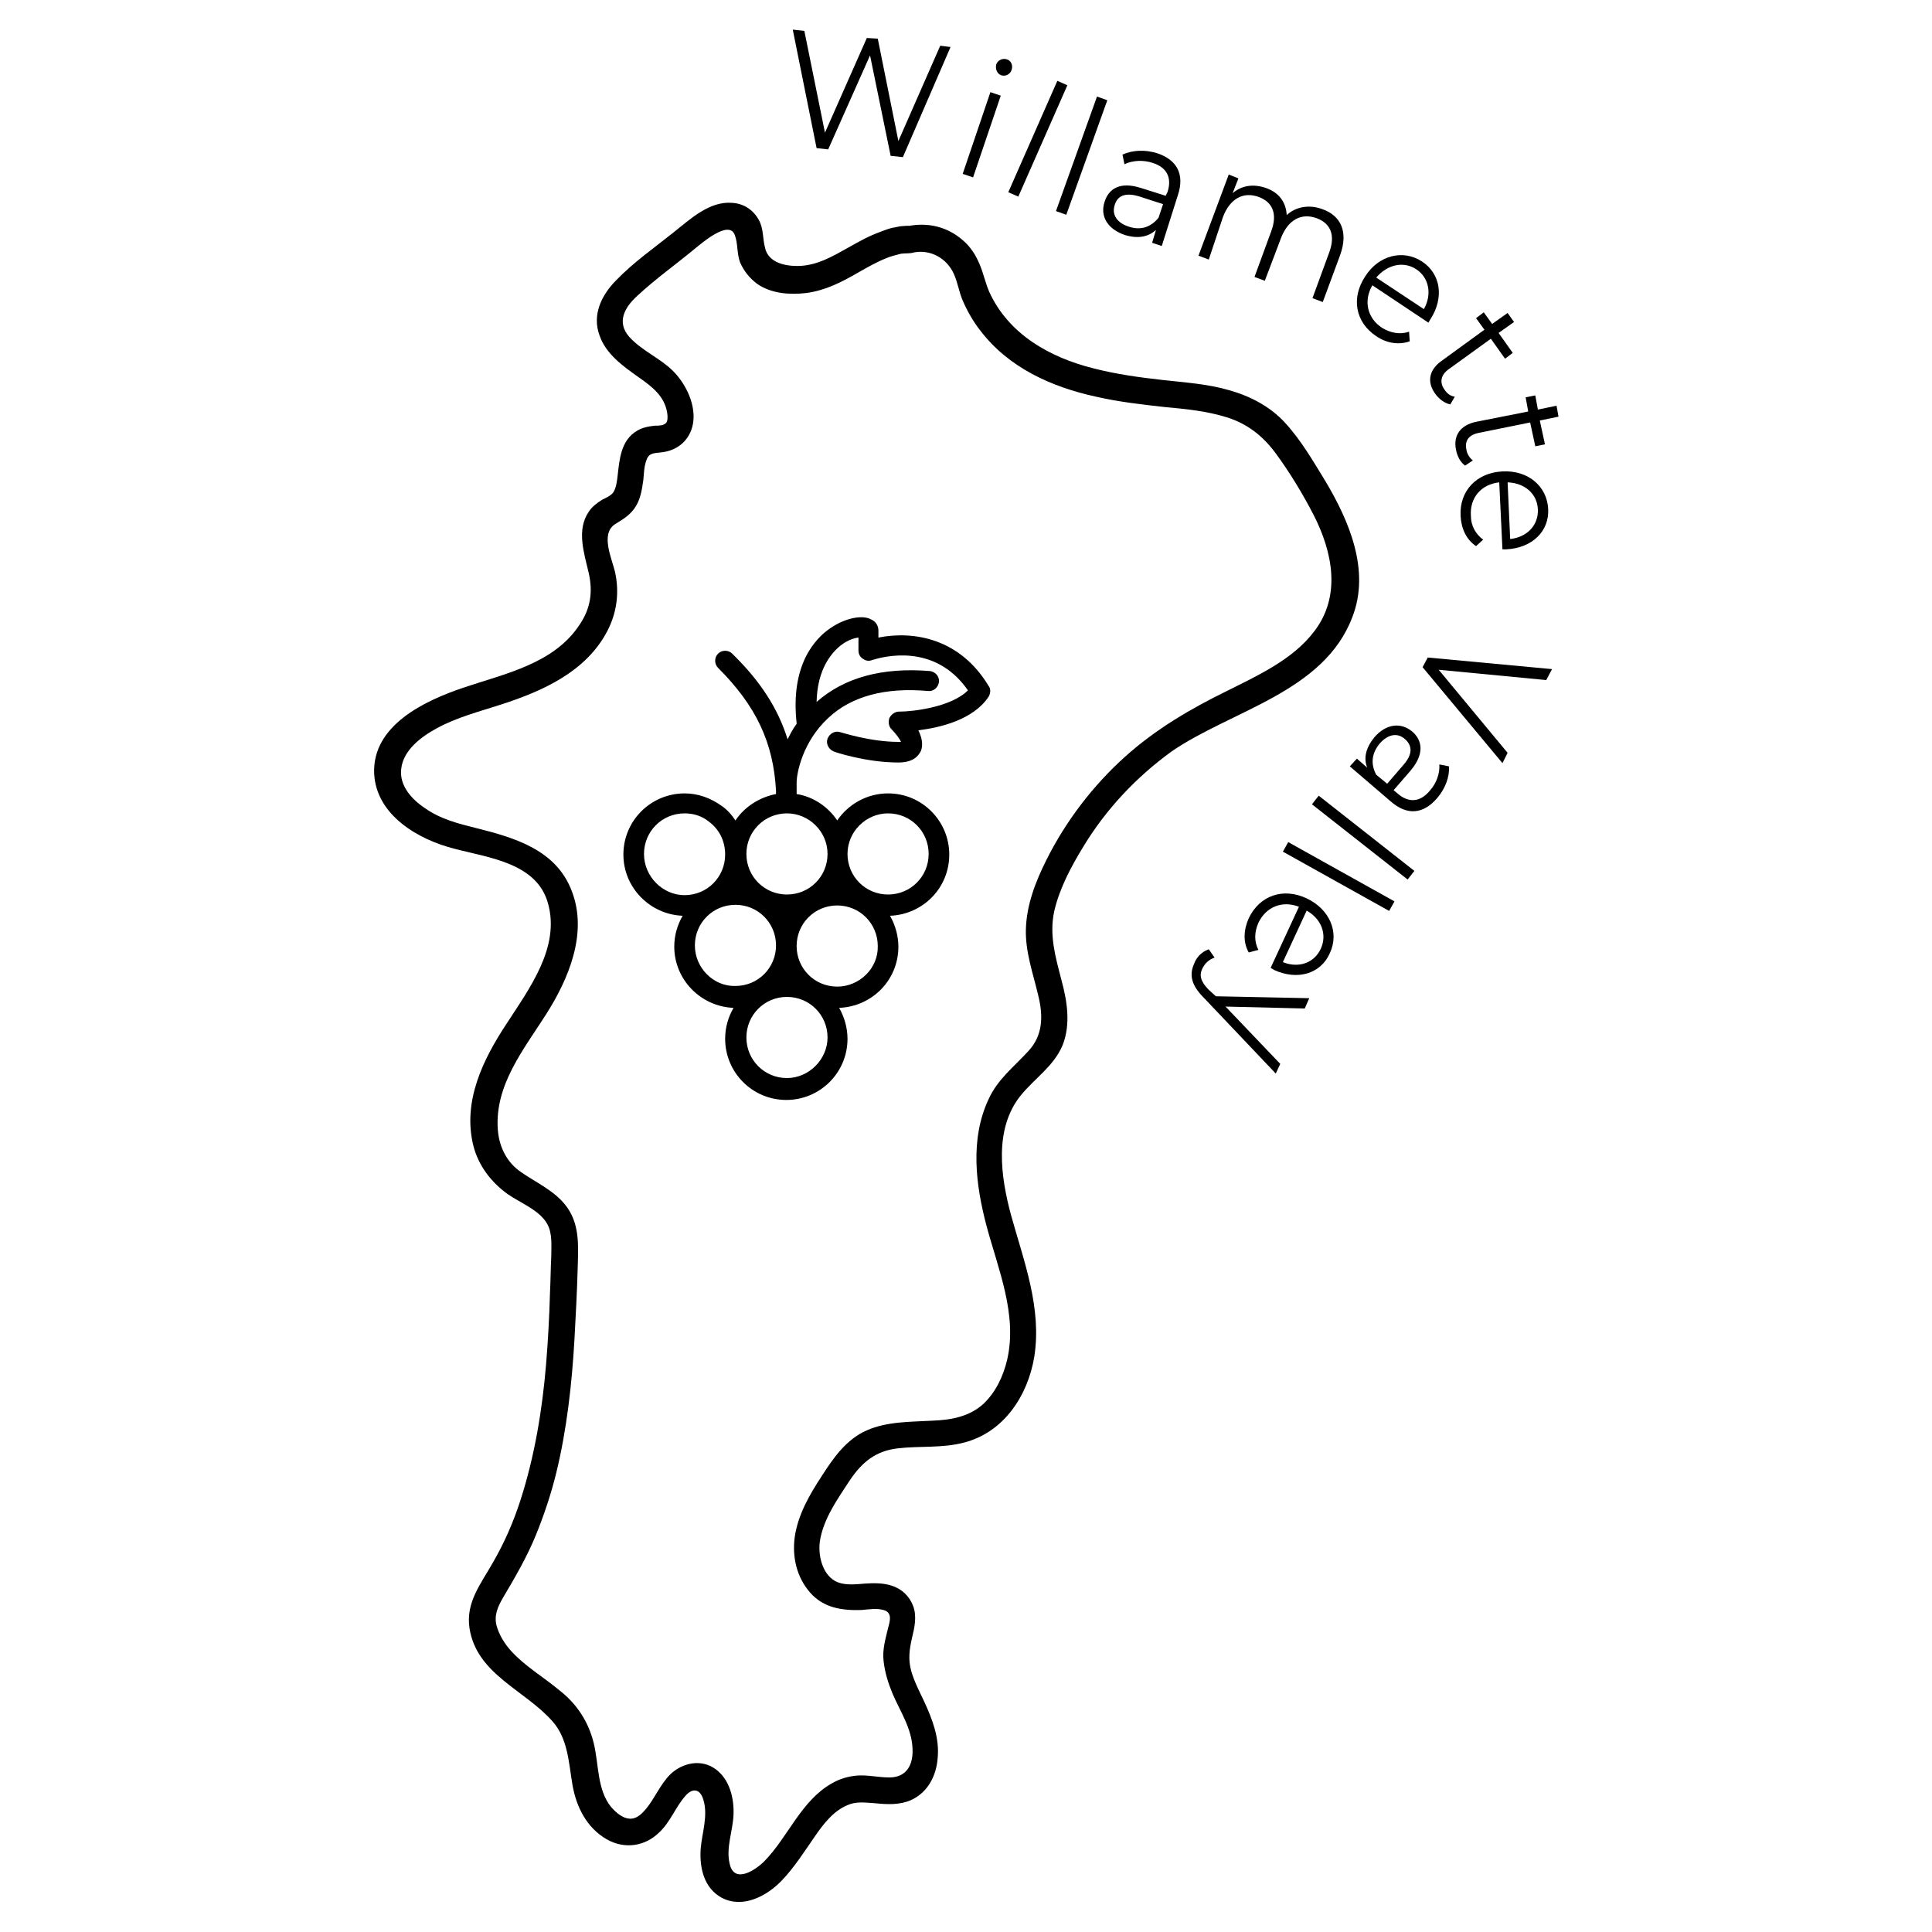 <?xml version="1.0" encoding="utf-8"?>
<!-- Generator: Adobe Illustrator 25.4.1, SVG Export Plug-In . SVG Version: 6.00 Build 0)  -->
<svg version="1.1" id="Layer_1" xmlns="http://www.w3.org/2000/svg" xmlns:xlink="http://www.w3.org/1999/xlink" x="0px" y="0px"
	 viewBox="0 0 300 300" style="enable-background:new 0 0 300 300;" xml:space="preserve">
<g>
	<path d="M136.4,99v-1.1c0-0.7-0.4-1.4-1.1-1.7c-1.4-0.8-4.1-0.2-6.3,1.3c-2.4,1.6-6.3,5.7-5.3,14.8v0.1c-0.6,0.8-1,1.6-1.4,2.4
		c-1.5-4.8-4.2-9-8.6-13.3c-0.6-0.6-1.6-0.6-2.2,0s-0.6,1.6,0,2.2c5.9,5.9,8.6,11.6,9,19.1v0.1c0,0.1,0,0.2,0,0.4
		c-2.6,0.5-4.9,2-6.3,4.1c-0.6-0.9-1.3-1.7-2.2-2.3c-1.7-1.2-3.6-1.9-5.7-1.9c-5.2,0-9.5,4.2-9.5,9.5c0,5.1,4.1,9.3,9.2,9.5
		c-0.8,1.4-1.3,3-1.3,4.8c0,5.1,4.1,9.3,9.2,9.5c-0.8,1.4-1.3,3-1.3,4.8c0,5.2,4.2,9.5,9.5,9.5c5.2,0,9.5-4.2,9.5-9.5
		c0-1.7-0.5-3.4-1.3-4.8c5.1-0.2,9.2-4.3,9.2-9.5c0-1.7-0.5-3.4-1.3-4.8c5.1-0.2,9.2-4.3,9.2-9.5s-4.2-9.5-9.5-9.5
		c-3.3,0-6.2,1.7-7.9,4.2c-1.4-2.1-3.7-3.7-6.3-4.1c0-0.1,0-0.1,0-0.2c0-0.4,0-1,0-1.6c0-1.4,0.9-6.3,4.9-10
		c3.6-3.4,8.9-4.8,15.5-4.2c0.9,0.1,1.6-0.6,1.7-1.4c0.1-0.9-0.6-1.6-1.4-1.7c-7.4-0.6-13.3,1-17.6,4.8c0.1-4.5,1.8-7,3.3-8.4
		c1.2-1.1,2.4-1.5,3.2-1.6v2c0,0.5,0.2,1,0.7,1.3c0.4,0.3,0.9,0.4,1.4,0.2c1.6-0.5,9.7-2.8,14.9,4.7c-2.6,2.6-8.5,3.3-10.7,3.3
		c-0.6,0-1.2,0.4-1.5,1c-0.2,0.6-0.1,1.3,0.3,1.7c0.6,0.6,1.3,1.5,1.5,2c-0.1,0-0.2,0-0.4,0c-4.4,0-8.9-1.5-9-1.5
		c-0.8-0.3-1.7,0.2-2,1s0.2,1.7,1,2c0.2,0.1,5,1.7,10,1.7c2.3,0,3.1-1,3.5-1.8c0.4-1,0.1-2.2-0.4-3.2c3.3-0.4,8.5-1.6,10.9-5.2
		c0.3-0.5,0.4-1.2,0-1.7C149.1,99.2,142,97.9,136.4,99z M100,132.6c0-3.5,2.8-6.3,6.3-6.3c1.4,0,2.7,0.4,3.8,1.3
		c1.6,1.2,2.5,3,2.5,5.1l0,0l0,0c0,3.5-2.8,6.3-6.3,6.3C102.9,139,100,136.1,100,132.6z M107.9,146.8c0-3.5,2.8-6.3,6.3-6.3
		s6.3,2.8,6.3,6.3l0,0l0,0c0,3.5-2.8,6.3-6.3,6.3C110.8,153.2,107.9,150.3,107.9,146.8z M122.2,167.4c-3.5,0-6.3-2.8-6.3-6.3
		s2.8-6.3,6.3-6.3s6.3,2.8,6.3,6.3C128.5,164.5,125.6,167.4,122.2,167.4z M130,153.2c-3.5,0-6.3-2.8-6.3-6.3l0,0l0,0
		c0-3.5,2.8-6.3,6.3-6.3s6.3,2.8,6.3,6.3C136.4,150.3,133.5,153.2,130,153.2z M137.9,126.3c3.5,0,6.3,2.8,6.3,6.3s-2.8,6.3-6.3,6.3
		s-6.3-2.8-6.3-6.3l0,0l0,0C131.6,129.1,134.5,126.3,137.9,126.3z M128.5,132.6L128.5,132.6L128.5,132.6c0,3.5-2.8,6.3-6.3,6.3
		s-6.3-2.8-6.3-6.3l0,0l0,0c0-3.5,2.8-6.3,6.3-6.3l0,0l0,0C125.6,126.3,128.5,129.1,128.5,132.6z"/>
	<path d="M210,95.8c2.8-7.2-0.5-14.9-4.2-21.1c-1.9-3.1-3.8-6.4-6.3-9.1c-2.3-2.5-5.4-4.1-8.6-5c-3.4-1-6.9-1.2-10.4-1.6
		c-3.6-0.4-7.2-0.9-10.7-1.8c-6.8-1.7-13.2-5.3-16.2-11.9c-0.6-1.4-0.9-2.9-1.5-4.3c-0.6-1.4-1.4-2.7-2.6-3.7
		c-2.4-2.1-5.4-2.8-8.5-2.2c0.5-0.1-0.8,0-0.7,0c-0.4,0-0.9,0.1-1.3,0.2c-0.8,0.1-1.5,0.4-2.3,0.7c-1.7,0.6-3.3,1.5-4.9,2.4
		c-2.5,1.4-5,2.9-8,2.9c-2.1,0-4.5-0.6-5-2.8c-0.4-1.5-0.2-3-1-4.4c-0.9-1.6-2.4-2.5-4.1-2.6c-3.5-0.3-6.5,2.5-9,4.5
		c-3,2.4-6.3,4.7-9,7.5c-2.3,2.3-3.8,5.4-2.6,8.6c1,2.9,3.7,4.8,6.1,6.5c2,1.4,4,2.9,4.4,5.5c0.1,0.6,0.1,1.3-0.2,1.6
		c-0.4,0.4-1.1,0.4-1.7,0.4c-1,0.1-2,0.3-2.8,0.8c-2.5,1.5-2.7,4.4-3,7c-0.1,0.8-0.2,1.9-0.7,2.6c-0.4,0.5-1.1,0.8-1.7,1.1
		c-0.8,0.5-1.6,1.1-2.1,1.9c-1.9,2.8-0.7,6.4,0,9.4s0.3,5.6-1.4,8.1c-4,6.1-11.6,7.6-18.1,9.8c-5.9,2-14.1,5.8-13.8,13.3
		c0.3,6.5,6.9,10.3,12.5,11.7c5.3,1.4,12.8,2.2,14.5,8.5c1.9,6.8-2.9,13.2-6.4,18.6c-3.7,5.6-6.9,12.1-5.2,19
		c0.8,3.1,2.7,5.6,5.3,7.5c2,1.4,5,2.5,6.2,4.7c0.8,1.5,0.6,3.3,0.6,5c-0.1,1.9-0.1,3.8-0.2,5.7c-0.1,3.7-0.3,7.3-0.6,11
		c-0.6,7.2-1.8,14.4-4,21.2c-1.1,3.4-2.5,6.6-4.3,9.7c-1.8,3.2-4.2,6.1-3.6,10.1c1.1,7.2,8.6,9.6,12.9,14.5c2.4,2.7,2.5,6.4,3.1,9.9
		c0.6,3.4,2.2,6.6,5.3,8.4c2.8,1.6,6,1.1,8.2-1.1c1.7-1.6,2.5-3.9,4-5.6c0.9-1.1,2.2-1.4,2.8,0.5c0.8,2.5-0.2,5.2-0.4,7.7
		c-0.2,2.9,0.5,6.1,3.3,7.6c3.3,1.7,7-0.3,9.3-2.7c2-2.1,3.5-4.5,5.1-6.8c1.3-1.9,2.9-4,5.1-4.9c1.3-0.6,2.7-0.4,4.2-0.3
		c2,0.2,3.9,0.3,5.7-0.5c2.6-1.2,3.9-3.8,4.1-6.5c0.3-3.1-0.8-6-2.1-8.8c-0.7-1.5-1.5-3-2-4.7c-0.5-1.8-0.3-3.3,0.1-5.1
		c0.4-1.6,0.8-3.4,0.2-5s-1.8-2.7-3.4-3.2c-1.3-0.4-2.7-0.4-4.1-0.3c-1.3,0.1-2.9,0.3-4.2-0.2c-2.3-0.9-3.1-4-2.8-6.3
		c0.5-3.5,2.8-6.7,4.7-9.6c1.9-2.8,4-4.5,7.4-4.9s6.9,0,10.3-0.9c6.2-1.6,9.9-7.3,10.9-13.3c1.2-7.6-1.6-14.8-3.6-22
		c-1.6-5.9-2.7-13.4,1.5-18.6c2.2-2.7,5.1-4.5,6.5-7.8c1.3-3.3,0.7-6.9-0.2-10.2c-0.9-3.5-1.9-6.9-1.1-10.6c0.8-3.5,2.6-6.9,4.5-10
		c3.5-5.8,8.2-10.8,13.7-14.8C191.2,110.3,205.6,107.5,210,95.8z M190.5,107.3c-5.7,2.8-11,5.9-15.8,10.2c-5,4.5-9.2,10-12.2,16
		c-1.7,3.4-3.1,7-3.2,10.8c-0.1,3.5,1.1,6.8,1.9,10.2c0.8,3.2,0.8,6.3-1.6,8.8c-2.2,2.4-4.7,4.3-6.1,7.4c-2.9,6.2-2,13.3-0.3,19.7
		c1.8,6.7,4.8,13.7,3.2,20.7c-0.6,2.6-1.8,5.1-3.7,6.9c-2.2,2-5.1,2.5-7.9,2.6c-3.4,0.2-7,0.1-10.2,1.5s-5.2,4.3-7,7.1
		c-1.9,2.9-3.7,6-4.2,9.5c-0.4,3.1,0.3,6.2,2.4,8.6c2.1,2.4,5,2.8,8,2.7c1.1-0.1,2.3-0.3,3.4,0c1.4,0.4,1,1.7,0.7,2.8
		c-0.4,1.7-0.9,3.3-0.7,5.1s0.7,3.4,1.4,5.1c1.2,2.8,3,5.4,3.1,8.6c0.1,2.4-0.9,4.4-3.6,4.4c-1.7,0-3.3-0.4-4.9-0.3
		c-1.4,0.1-2.8,0.5-4,1.2c-4.8,2.7-6.8,8.3-10.5,12.1c-1.4,1.4-4.7,3.6-5.4,0.4c-0.6-2.5,0.5-5.1,0.6-7.6c0.1-2.6-0.6-5.5-2.8-7.1
		c-2.2-1.6-5.1-1-7,0.8c-1.6,1.6-2.4,3.7-3.8,5.4c-0.6,0.7-1.3,1.4-2.2,1.5c-1.3,0.1-2.4-0.9-3.2-1.8c-2.2-2.7-1.9-6.6-2.7-9.9
		c-0.8-3.3-2.6-6.1-5.3-8.2c-2.5-2.1-5.3-3.7-7.5-6.1c-1-1.1-1.9-2.5-2.3-4c-0.4-1.6,0.2-2.9,1-4.3c1.9-3.2,3.7-6.3,5.1-9.7
		c1.3-3.2,2.4-6.5,3.2-9.8C88,222,88.8,215,89.2,208c0.2-3.7,0.4-7.3,0.5-11c0.1-3.5,0.4-7.1-2-10c-1.8-2.2-4.5-3.4-6.8-5
		c-2.2-1.5-3.4-3.9-3.6-6.6c-0.5-6.9,4-12.4,7.5-17.9s6.5-12.6,4-19.1c-2.4-6.4-8.8-8.3-14.8-9.8c-2.8-0.7-5.6-1.4-8-3.1
		c-2.1-1.4-4-3.5-3.7-6.1c0.3-2.9,3.1-5,5.5-6.3c3.1-1.7,6.6-2.6,10-3.7c6.5-2.1,13.2-5.1,16.5-11.4c1.5-2.9,1.9-6,1.2-9.2
		c-0.5-2.1-2.3-5.9,0-7.4c1.3-0.8,2.5-1.5,3.3-2.9c0.7-1.2,0.9-2.6,1.1-4c0.1-1,0.1-2.1,0.5-3.1c0.4-1.2,1.4-1,2.6-1.2
		c2.8-0.4,4.7-2.6,4.7-5.5c0-2.6-1.4-5.3-3.2-7.1c-2-2-4.8-3.1-6.8-5.3c-2-2.3-0.7-4.6,1.3-6.4c2.8-2.6,5.9-4.8,8.8-7.2
		c1-0.8,5.4-4.7,6.3-2.2c0.5,1.3,0.3,2.8,0.8,4.2c0.6,1.4,1.5,2.5,2.7,3.4c2.2,1.5,5,1.7,7.6,1.4c3-0.4,5.5-1.7,8.1-3.2
		c1.4-0.8,2.8-1.6,4.3-2.2c0.7-0.3,1.5-0.5,2.3-0.7c0.7-0.1,1.4,0,2-0.2c2.6-0.5,5.1,0.9,6.2,3.3c0.6,1.3,0.8,2.8,1.4,4.2
		c0.7,1.6,1.6,3.2,2.7,4.6c4.4,5.8,11.1,8.8,18,10.3c3.5,0.8,7,1.2,10.6,1.6c3.2,0.3,6.5,0.6,9.7,1.6c3.2,1,5.6,2.9,7.6,5.6
		c2.2,3,4.2,6.3,5.9,9.6c2.9,5.7,4.3,12.5,0.1,18C200.8,102.4,195.3,104.9,190.5,107.3z"/>
	<polygon points="128.6,23.2 135.1,8.6 138.3,24.2 140.2,24.4 147.6,7.3 146,7.1 139.5,21.9 136.3,6 134.6,5.9 128.1,20.6 
		124.9,4.8 123.1,4.6 126.8,23 	"/>
	<path d="M155.5,11.7c0.7,0.2,1.4-0.2,1.6-0.9c0.2-0.7-0.1-1.4-0.8-1.6s-1.4,0.2-1.6,0.8C154.5,10.8,154.9,11.5,155.5,11.7z"/>
	<rect x="145.7" y="20" transform="matrix(0.321 -0.947 0.947 0.321 83.778 158.556)" width="13.4" height="1.7"/>
	<rect x="151.8" y="20.7" transform="matrix(0.403 -0.915 0.915 0.403 76.451 160.402)" width="18.9" height="1.7"/>
	<rect x="158.6" y="23.3" transform="matrix(0.337 -0.941 0.941 0.337 88.599 174.167)" width="18.9" height="1.7"/>
	<path d="M181,30.4l-3.8-1.2c-3.4-1.1-5.1,0.2-5.7,2.2c-0.7,2.2,0.5,4.2,3.2,5.1c2,0.6,3.6,0.3,4.8-0.8l-0.6,2l1.5,0.5l2.5-7.9
		c1.1-3.3-0.2-5.5-3.2-6.5c-1.9-0.6-3.8-0.5-5.4,0.2l0.3,1.5c1.3-0.6,2.9-0.7,4.4-0.2c2.2,0.7,3,2.3,2.3,4.5L181,30.4z M179.9,33.8
		c-1.2,1.5-2.8,2-4.6,1.4c-1.9-0.6-2.7-1.9-2.2-3.4c0.4-1.3,1.5-2,3.8-1.3l3.7,1.2L179.9,33.8z"/>
	<path d="M189.9,33.7c1.1-2.9,3.2-4,5.6-3.1c2.1,0.8,2.9,2.6,1.9,5.3l-2.6,7.1l1.6,0.6l2.5-6.6c1.1-2.9,3.2-4,5.6-3.1
		c2.1,0.8,2.9,2.6,1.9,5.3l-2.6,7.1l1.6,0.6l2.7-7.3c1.3-3.6,0.1-6.1-2.7-7.1c-2.1-0.8-4.2-0.4-5.6,0.9c-0.1-2-1.2-3.5-3.2-4.2
		s-3.8-0.4-5.2,0.8l0.9-2.3l-1.5-0.6l-4.7,12.6l1.6,0.6L189.9,33.7z"/>
	<path d="M213.7,52.2c1.6,1.1,3.5,1.4,5.2,0.8l-0.1-1.5c-1.4,0.5-2.9,0.2-4.2-0.6c-2.3-1.5-2.9-4.2-1.5-6.6l8.7,5.8
		c0.1-0.2,0.2-0.3,0.3-0.5c2.2-3.4,1.6-7.1-1.3-9c-2.9-1.9-6.7-1-8.8,2.3C209.8,46.2,210.4,50,213.7,52.2z M219.9,41.8
		c2,1.3,2.5,3.9,1.2,6.2l-7.4-4.9C215.4,41.1,217.9,40.5,219.9,41.8z"/>
	<path d="M222.9,61.2c0.6,0.8,1.4,1.4,2.3,1.6l0.7-1.2c-0.7-0.1-1.2-0.5-1.6-1.1c-0.8-1.1-0.6-2.3,0.7-3.2l6.5-4.7l2.2,3.1l1.2-0.9
		l-2.2-3.1l2.4-1.7l-1-1.4l-2.4,1.7l-1.3-1.8l-1.2,0.9l1.3,1.8l-6.6,4.8C221.9,57.4,221.5,59.3,222.9,61.2z"/>
	<path d="M229.2,65.5c-2.4,0.5-3.6,2.1-3.1,4.4c0.2,1,0.7,1.9,1.4,2.4l1.2-0.8c-0.5-0.4-0.9-1-1-1.7c-0.3-1.4,0.4-2.3,2-2.6l7.9-1.6
		l0.8,3.7l1.5-0.3l-0.8-3.7l2.9-0.6l-0.3-1.7l-2.9,0.6l-0.4-2.2l-1.5,0.3l0.4,2.2L229.2,65.5z"/>
	<path d="M232.8,74.9l0.5,10.4c0.2,0,0.4,0,0.6,0c4-0.2,6.7-2.8,6.5-6.3s-3.1-6-7.1-5.8s-6.7,3-6.5,6.9c0.1,2,0.9,3.7,2.4,4.7l1.1-1
		c-1.2-0.9-1.9-2.2-1.9-3.7C228.2,77.3,230,75.2,232.8,74.9z M238.8,79.1c0.1,2.4-1.6,4.3-4.3,4.6l-0.4-8.8
		C236.8,75,238.7,76.7,238.8,79.1z"/>
	<polygon points="220.9,103.6 233.3,118.5 234.1,116.9 223.4,104 240.1,105.6 241,103.9 221.7,102.1 	"/>
	<path d="M222,122.8c-1.5,1.8-3.3,1.9-5,0.4l-0.6-0.5l2.6-3c2.3-2.7,1.8-4.8,0.3-6.1c-1.8-1.5-4.1-1.2-5.9,0.9
		c-1.3,1.6-1.7,3.2-1.1,4.7l-1.6-1.4l-1.1,1.2l6.3,5.4c2.6,2.3,5.1,2,7.2-0.4c1.3-1.5,2-3.3,1.9-5l-1.5-0.3
		C223.6,120,223.1,121.6,222,122.8z M215.4,121.7l-1.7-1.4c-0.9-1.7-0.7-3.3,0.5-4.8c1.3-1.5,2.8-1.8,4-0.7c1,0.9,1.3,2.2-0.3,4
		L215.4,121.7z"/>
	<rect x="210.9" y="120.6" transform="matrix(0.618 -0.786 0.786 0.618 -21.409 216.127)" width="1.7" height="18.9"/>
	<rect x="207.1" y="126.6" transform="matrix(0.487 -0.873 0.873 0.487 -12.174 251.389)" width="1.7" height="18.9"/>
	<path d="M202.9,139.5c-3.6-1.7-7.3-0.5-9,3.1c-0.8,1.8-0.9,3.7,0,5.3l1.5-0.4c-0.7-1.4-0.6-2.8,0-4.2c1.2-2.5,3.7-3.5,6.3-2.5
		l-4.4,9.5c0.2,0.1,0.4,0.2,0.5,0.3c3.7,1.7,7.3,0.6,8.7-2.6C208,144.8,206.5,141.2,202.9,139.5z M205.1,147.3
		c-1,2.2-3.4,3.1-5.9,2.1l3.7-8C205.2,142.7,206.1,145.1,205.1,147.3z"/>
	<path d="M187.7,153.7c-1.3-1.3-1.5-2.3-1-3.3c0.4-0.8,1-1.4,1.9-1.7l-0.9-1.3c-1.1,0.4-1.9,1.2-2.3,2.3c-0.7,1.6-0.5,3.2,1.5,5.2
		l11.2,11.8l0.7-1.5l-8.5-8.9l12.3,0.3l0.7-1.6l-14.5-0.3L187.7,153.7z"/>
</g>
</svg>
